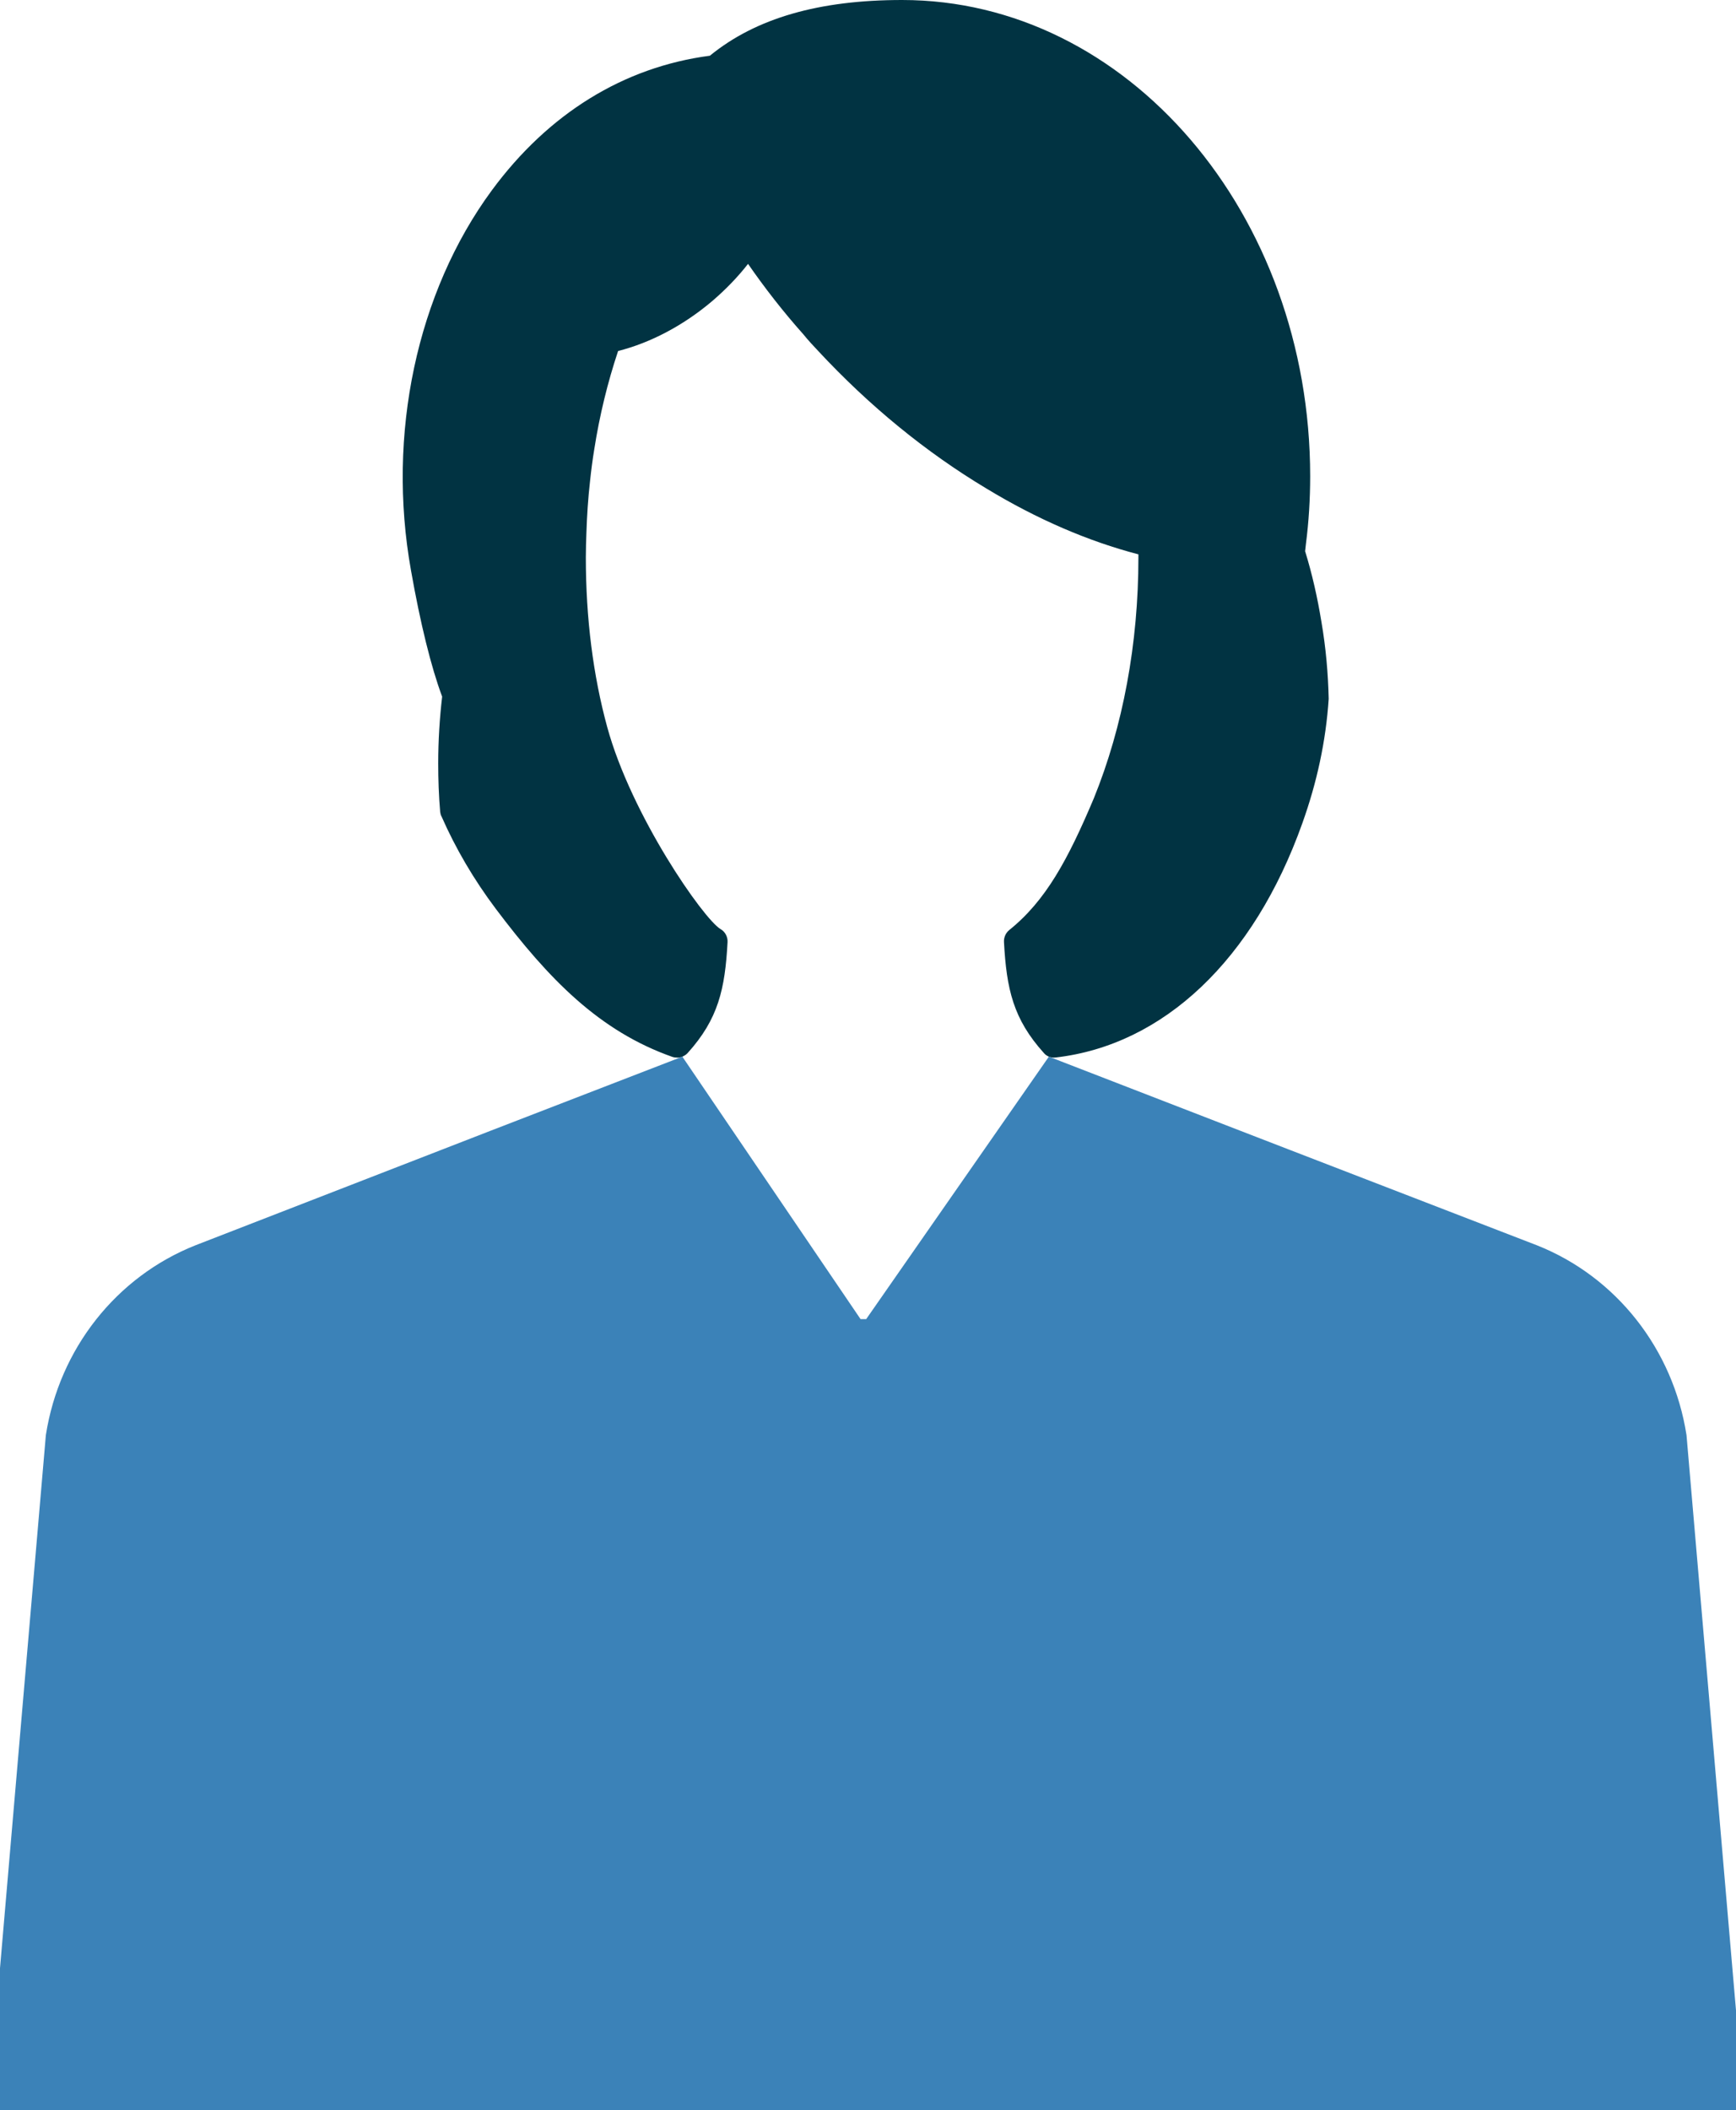 <?xml version="1.0" encoding="utf-8"?>
<!DOCTYPE svg PUBLIC "-//W3C//DTD SVG 1.1//EN" "http://www.w3.org/Graphics/SVG/1.1/DTD/svg11.dtd">
<svg xmlns="http://www.w3.org/2000/svg" version="1.1" width="284" height="345" viewBox="0 0 284 345"><svg xmlns:xlink="http://www.w3.org/1999/xlink" version="1.1" id="Ebene_1" x="-2" y="0" width="287.406px" height="345.05px" viewBox="0 0 287.406 345.05" enable-background="new 0 0 287.406 345.05" xml:space="preserve">
<g>
	<g>
		<g>
			<path fill="#013342" d="M112.966,172.935c-0.275,0-0.666-0.023-0.941-0.115c-11.982-4.209-20.247-12.718-28.924-24.233     c-3.581-4.763-6.565-9.85-8.861-15.076c-0.138-0.231-0.184-0.462-0.229-0.74c-0.229-2.636-0.321-5.318-0.321-7.955     c0-3.699,0.229-7.353,0.643-10.914c-1.791-4.764-3.581-12.024-5.096-20.625c-3.995-22.244,0.964-45.506,13.222-62.154     c9.274-12.579,21.579-20.163,35.674-22.013C125.66,2.96,135.99,0,149.58,0c36.821,0,66.756,34.916,66.756,77.877     c0,3.746-0.229,7.445-0.688,11.006l-0.139,1.249c1.148,3.7,2.021,7.584,2.663,11.515c0.734,4.255,1.103,8.509,1.194,12.625     c-0.46,6.937-1.929,13.689-4.316,20.348c-7.942,22.29-22.68,36.257-40.355,38.291c-0.368,0.047-0.781,0-1.103-0.139     s-0.597-0.323-0.826-0.602c-5.005-5.549-6.106-10.451-6.52-18.128c-0.046-0.739,0.275-1.479,0.826-1.942     c6.015-4.809,9.642-11.561,13.865-21.55c4.775-11.747,7.3-25.343,7.3-39.401v-0.509c-8.172-2.127-16.574-5.734-24.884-10.775     c-9.871-5.919-19.099-13.458-27.455-22.429c-0.826-0.879-1.698-1.804-2.479-2.775c-3.26-3.653-6.289-7.538-9.044-11.515     c-1.699,2.174-3.627,4.162-5.831,6.058c-4.683,3.978-10.101,6.845-15.426,8.186c-1.699,5.087-3.03,10.498-3.903,16.094     c-0.275,1.665-0.505,3.422-0.688,5.179c-0.321,2.821-0.505,5.688-0.597,8.509c-0.046,1.341-0.092,2.636-0.092,3.977     c0,9.943,1.193,19.284,3.489,27.701c3.948,14.475,15.748,31.4,18.548,33.065c0.735,0.416,1.194,1.249,1.148,2.127     c-0.413,7.677-1.516,12.579-6.52,18.128C114.137,172.588,113.448,172.919,112.966,172.935z"/>
		</g>
	</g>
	<g>
		<g>
			<path fill="#3B82B8" d="M113.628,172.772l-31.389,12.122l-7.828,3.039l-40.437,15.685c-12.947,5.134-22.267,16.927-24.471,31.031     L0,345.05h287.406l-9.503-110.401c-2.204-14.104-11.524-25.897-24.471-31.031l-40.267-15.539l-7.828-3.025l-31.746-12.281     l-29.889,42.916h-0.918L113.628,172.772z"/>
		</g>
	</g>
</g>
</svg></svg>
